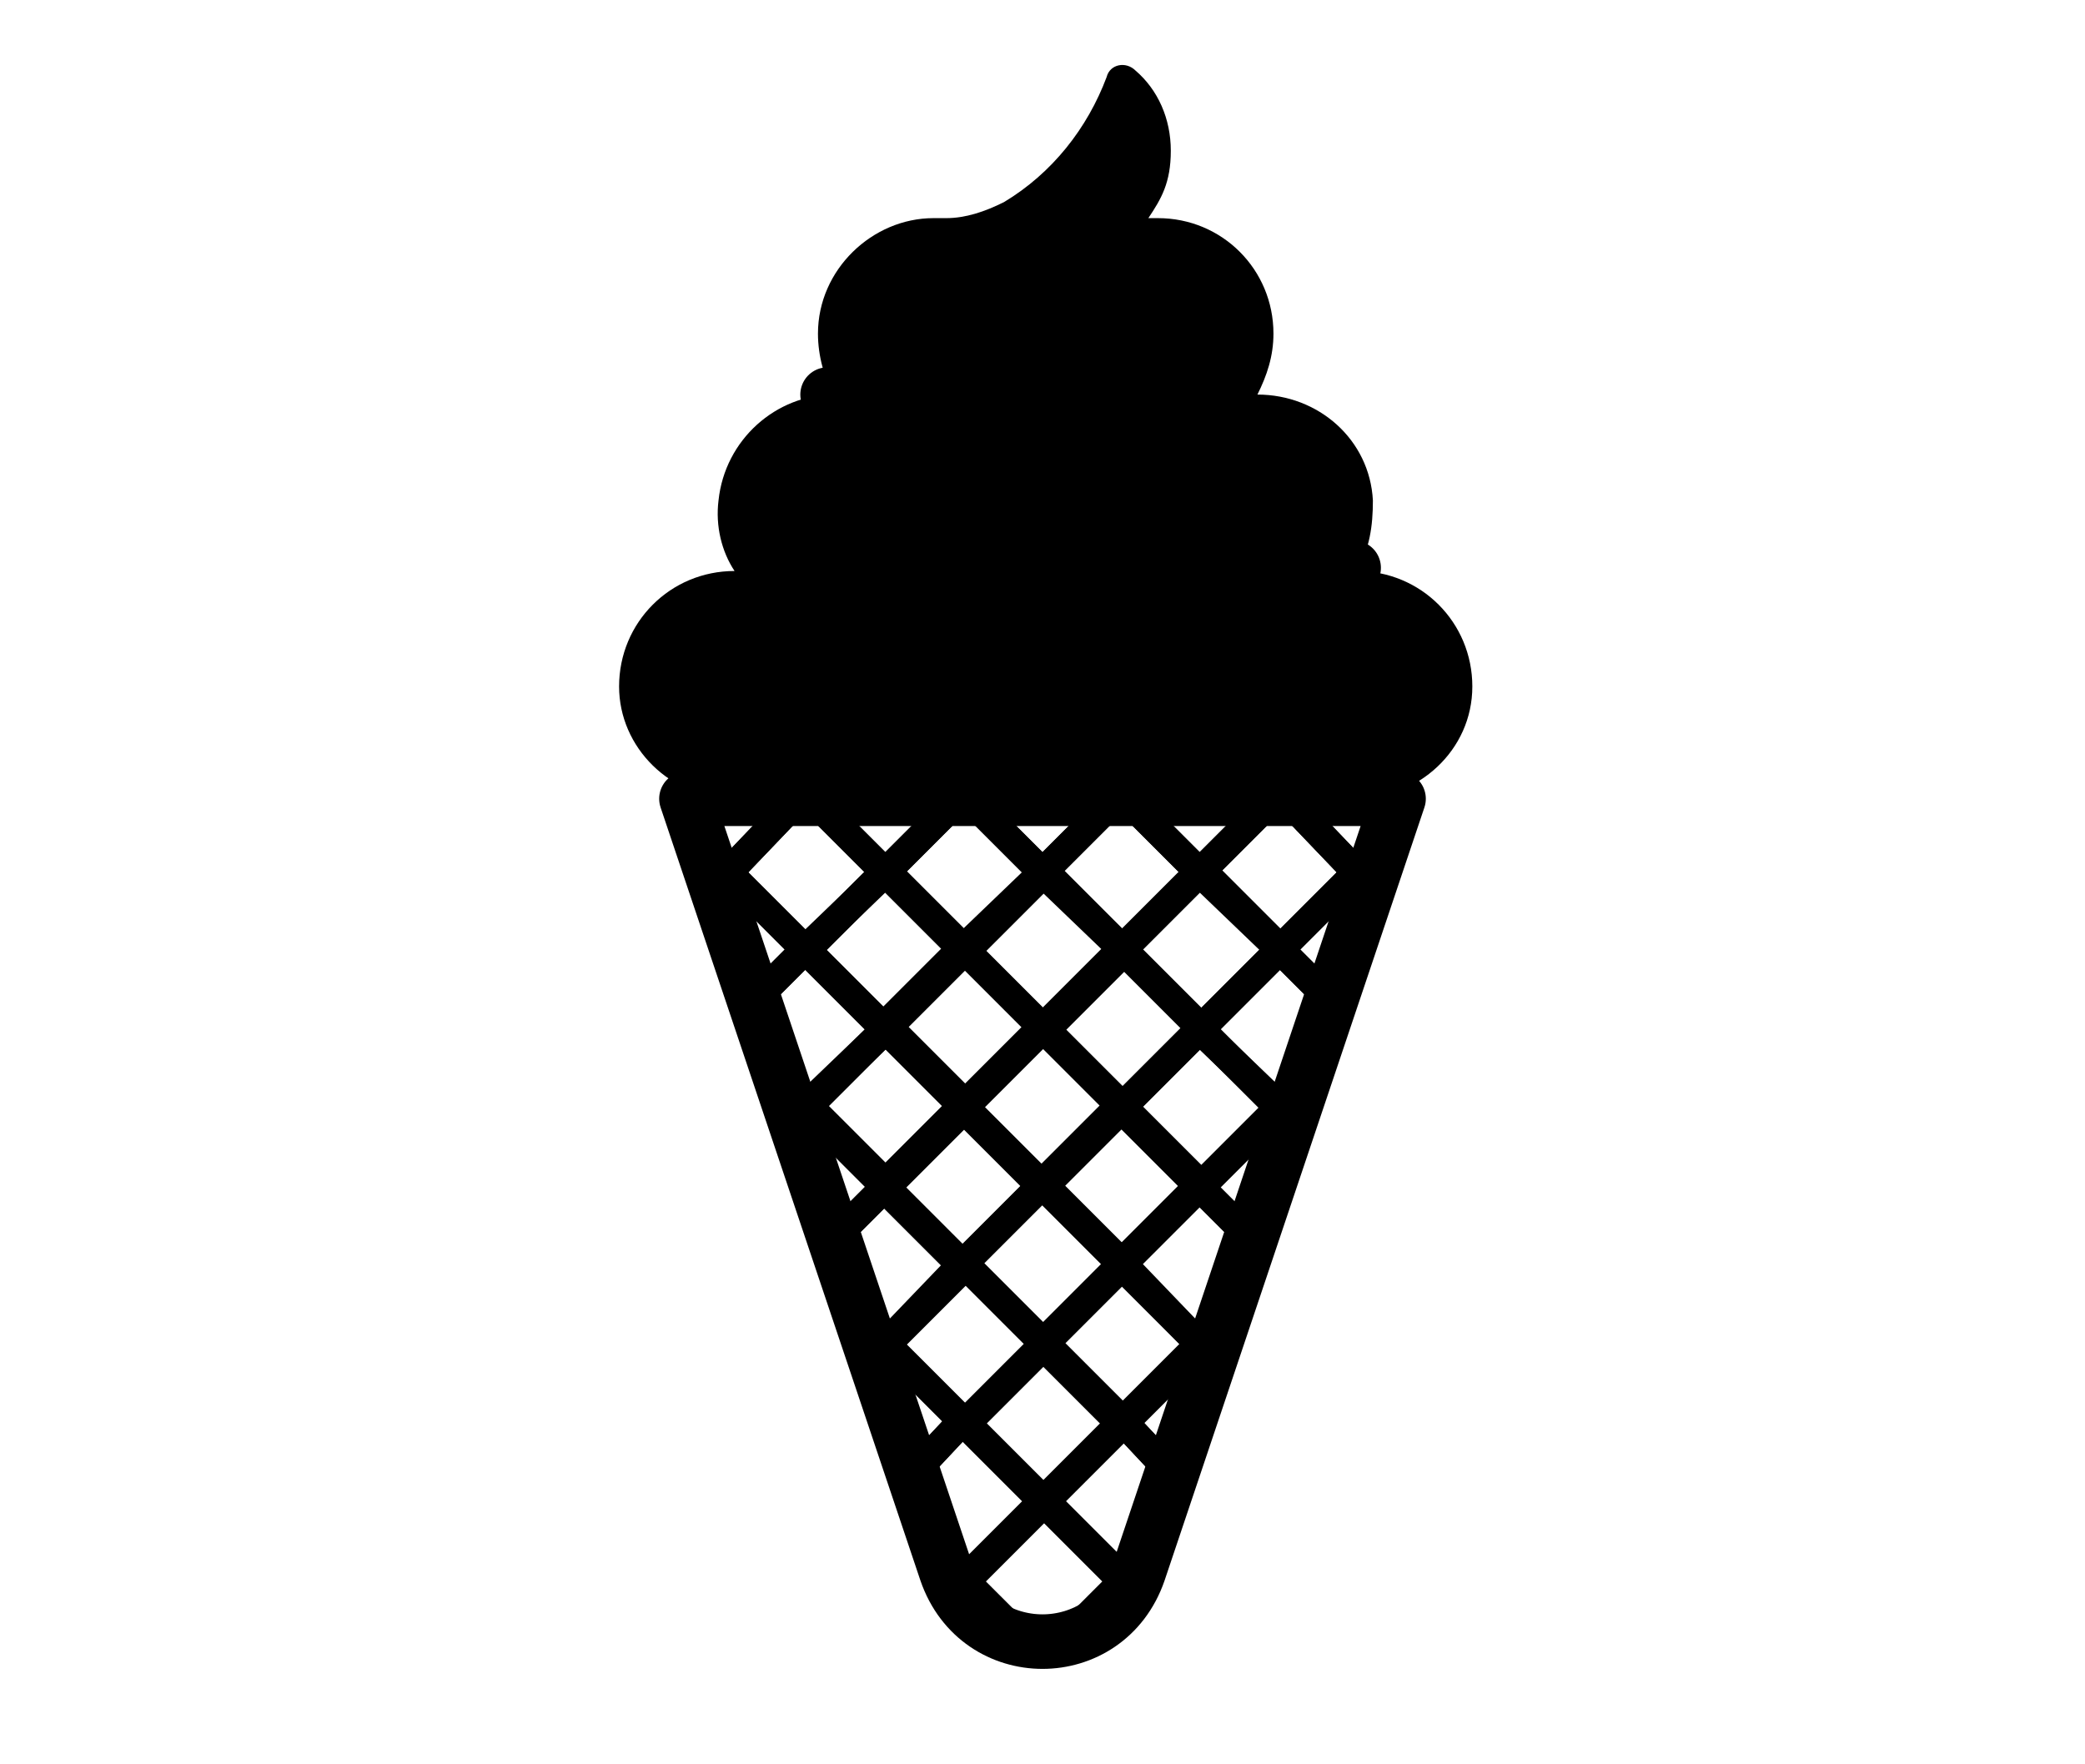 <?xml version="1.0" encoding="UTF-8"?>
<svg id="Layer_1" xmlns="http://www.w3.org/2000/svg" xmlns:xlink="http://www.w3.org/1999/xlink" version="1.1" viewBox="0 0 65 55">
  <!-- Generator: Adobe Illustrator 29.5.0, SVG Export Plug-In . SVG Version: 2.1.0 Build 137)  -->
  <defs>
    <style>
      .st0, .st1, .st2 {
        fill: none;
      }

      .st1 {
        stroke-width: 1.7px;
      }

      .st1, .st2 {
        stroke: #000;
        stroke-linecap: round;
        stroke-linejoin: round;
      }

      .st2 {
        stroke-width: .9px;
      }
    </style>
    <clipPath id="clippath">
      <rect class="st0" x="-113.5" y="615" width="283" height="286"/>
    </clipPath>
    <clipPath id="clippath-2">
      <rect class="st0" x="-180" y="-71" width="46.2" height="46.7"/>
    </clipPath>
  </defs>
  <path d="M45.9,21.4c0,2-1.7,3.5-3.6,3.5h-19.4c-2,0-3.6-1.6-3.6-3.5,0-2,1.6-3.6,3.6-3.6s0,0,0,0c-.4-.6-.6-1.4-.5-2.2.2-1.9,1.8-3.3,3.6-3.3h0c-.3-.5-.5-1.2-.5-1.9,0-2,1.7-3.6,3.6-3.6h.4c.6,0,1.2-.2,1.8-.5,1.5-.9,2.6-2.3,3.2-3.9.1-.4.6-.5.9-.2.7.6,1.1,1.5,1.1,2.5s-.3,1.5-.7,2.1h.3c2,0,3.6,1.6,3.6,3.6,0,.7-.2,1.3-.5,1.9h0c1.9,0,3.5,1.4,3.6,3.3,0,.8-.1,1.5-.5,2.2,0,0,0,0,0,0,2,0,3.6,1.6,3.6,3.6Z"/>
  <line class="st1" x1="25.8" y1="12.3" x2="28.5" y2="12.3"/>
  <line class="st1" x1="42.2" y1="17.7" x2="37.1" y2="17.7"/>
  <polygon class="st2" points="22.7 27.2 22.3 27.5 21.9 26.4 22.7 27.2"/>
  <polygon class="st2" points="24.9 24.9 22.7 27.2 21.9 26.4 21.4 24.9 24.9 24.9"/>
  <polygon class="st2" points="25.1 29.6 23.5 31.2 22.3 27.5 22.7 27.2 25.1 29.6"/>
  <polygon class="st2" points="27.6 27.2 25.1 29.6 22.7 27.2 24.9 24.9 25.3 24.9 27.6 27.2"/>
  <polygon class="st2" points="29.9 24.9 27.6 27.2 25.3 24.9 29.9 24.9"/>
  <polygon class="st2" points="25.1 34.5 24.8 34.9 24.4 33.8 25.1 34.5"/>
  <polygon class="st2" points="27.6 32.1 25.1 34.5 24.4 33.8 24.4 33.8 23.5 31.2 25.1 29.6 27.6 32.1"/>
  <rect class="st2" x="25.9" y="27.9" width="3.5" height="3.5" transform="translate(-12.9 28.2) rotate(-45)"/>
  <polygon class="st2" points="32.5 27.2 30 29.6 27.6 27.2 29.9 24.9 30.2 24.9 32.5 27.2"/>
  <polygon class="st2" points="34.8 24.9 32.5 27.2 30.2 24.9 34.8 24.9"/>
  <polygon class="st2" points="27.6 37 26 38.6 24.8 34.9 25.1 34.5 27.6 37"/>
  <rect class="st2" x="25.9" y="32.8" width="3.5" height="3.5" transform="translate(-16.3 29.6) rotate(-45)"/>
  <rect class="st2" x="28.3" y="30.3" width="3.5" height="3.5" transform="translate(-13.9 30.6) rotate(-45)"/>
  <rect class="st2" x="30.8" y="27.9" width="3.5" height="3.5" transform="translate(-11.4 31.7) rotate(-45)"/>
  <polygon class="st2" points="37.4 27.2 35 29.6 32.5 27.2 34.8 24.9 35.1 24.9 37.4 27.2"/>
  <polygon class="st2" points="39.7 24.9 37.4 27.2 35.1 24.9 39.7 24.9"/>
  <polygon class="st2" points="27.6 41.9 27.2 42.2 26.9 41.2 27.6 41.9"/>
  <polygon class="st2" points="30 39.4 27.6 41.9 26.9 41.2 26 38.6 27.6 37 30 39.4"/>
  <rect class="st2" x="28.3" y="35.2" width="3.5" height="3.5" transform="translate(-17.4 32.1) rotate(-45)"/>
  <rect class="st2" x="30.8" y="32.8" width="3.5" height="3.5" transform="translate(-14.9 33.1) rotate(-45)"/>
  <rect class="st2" x="33.2" y="30.3" width="3.5" height="3.5" transform="translate(-12.4 34.1) rotate(-45)"/>
  <rect class="st2" x="35.7" y="27.9" width="3.5" height="3.5" transform="translate(-10 35.1) rotate(-45)"/>
  <polygon class="st2" points="42.3 27.2 39.9 29.6 37.4 27.2 39.7 24.9 40.1 24.9 42.3 27.2"/>
  <polygon class="st2" points="43.6 24.9 43.1 26.4 42.3 27.2 40.1 24.9 43.6 24.9"/>
  <polygon class="st2" points="30 44.3 28.5 45.9 27.2 42.2 27.2 42.2 27.6 41.9 30 44.3"/>
  <rect class="st2" x="28.3" y="40.2" width="3.5" height="3.5" transform="translate(-20.8 33.5) rotate(-45)"/>
  <rect class="st2" x="30.8" y="37.7" width="3.5" height="3.5" transform="translate(-18.4 34.5) rotate(-45)"/>
  <rect class="st2" x="33.2" y="35.2" width="3.5" height="3.5" transform="translate(-15.9 35.5) rotate(-45)"/>
  <rect class="st2" x="35.7" y="32.8" width="3.5" height="3.5" transform="translate(-13.5 36.6) rotate(-45)"/>
  <polygon class="st2" points="41.5 31.2 40.6 33.8 39.9 34.5 37.4 32.1 39.9 29.6 41.5 31.2"/>
  <polygon class="st2" points="42.7 27.5 41.5 31.2 39.9 29.6 42.3 27.2 42.7 27.5"/>
  <polygon class="st2" points="43.1 26.4 42.7 27.5 42.3 27.2 43.1 26.4"/>
  <polygon class="st2" points="32.5 46.8 30 49.3 29.4 48.6 29.4 48.6 28.5 45.9 30 44.3 32.5 46.8"/>
  <rect class="st2" x="30.8" y="42.6" width="3.5" height="3.5" transform="translate(-21.8 36) rotate(-45)"/>
  <rect class="st2" x="33.2" y="40.2" width="3.5" height="3.5" transform="translate(-19.4 37) rotate(-45)"/>
  <polygon class="st2" points="39 38.6 38.1 41.2 37.4 41.9 35 39.4 37.4 37 39 38.6"/>
  <polygon class="st2" points="40.2 34.9 39 38.6 37.4 37 39.9 34.5 40.2 34.9"/>
  <polygon class="st2" points="40.6 33.8 40.2 34.9 39.9 34.5 40.6 33.8"/>
  <path class="st2" d="M35,49.3l-1.8,1.8c-.4,0-.9,0-1.3,0l-1.8-1.8,2.5-2.5,2.5,2.5Z"/>
  <polygon class="st2" points="36.5 45.9 35.6 48.6 35 49.3 32.5 46.8 35 44.3 36.5 45.9"/>
  <polygon class="st2" points="37.8 42.2 36.5 45.9 35 44.3 37.4 41.9 37.8 42.2"/>
  <polygon class="st2" points="38.1 41.2 37.8 42.2 37.4 41.9 38.1 41.2"/>
  <path class="st1" d="M43.6,24.9l-8.1,24.1c-1,2.9-5,2.9-6,0l-8.1-24.1h22.1Z"/>
</svg>